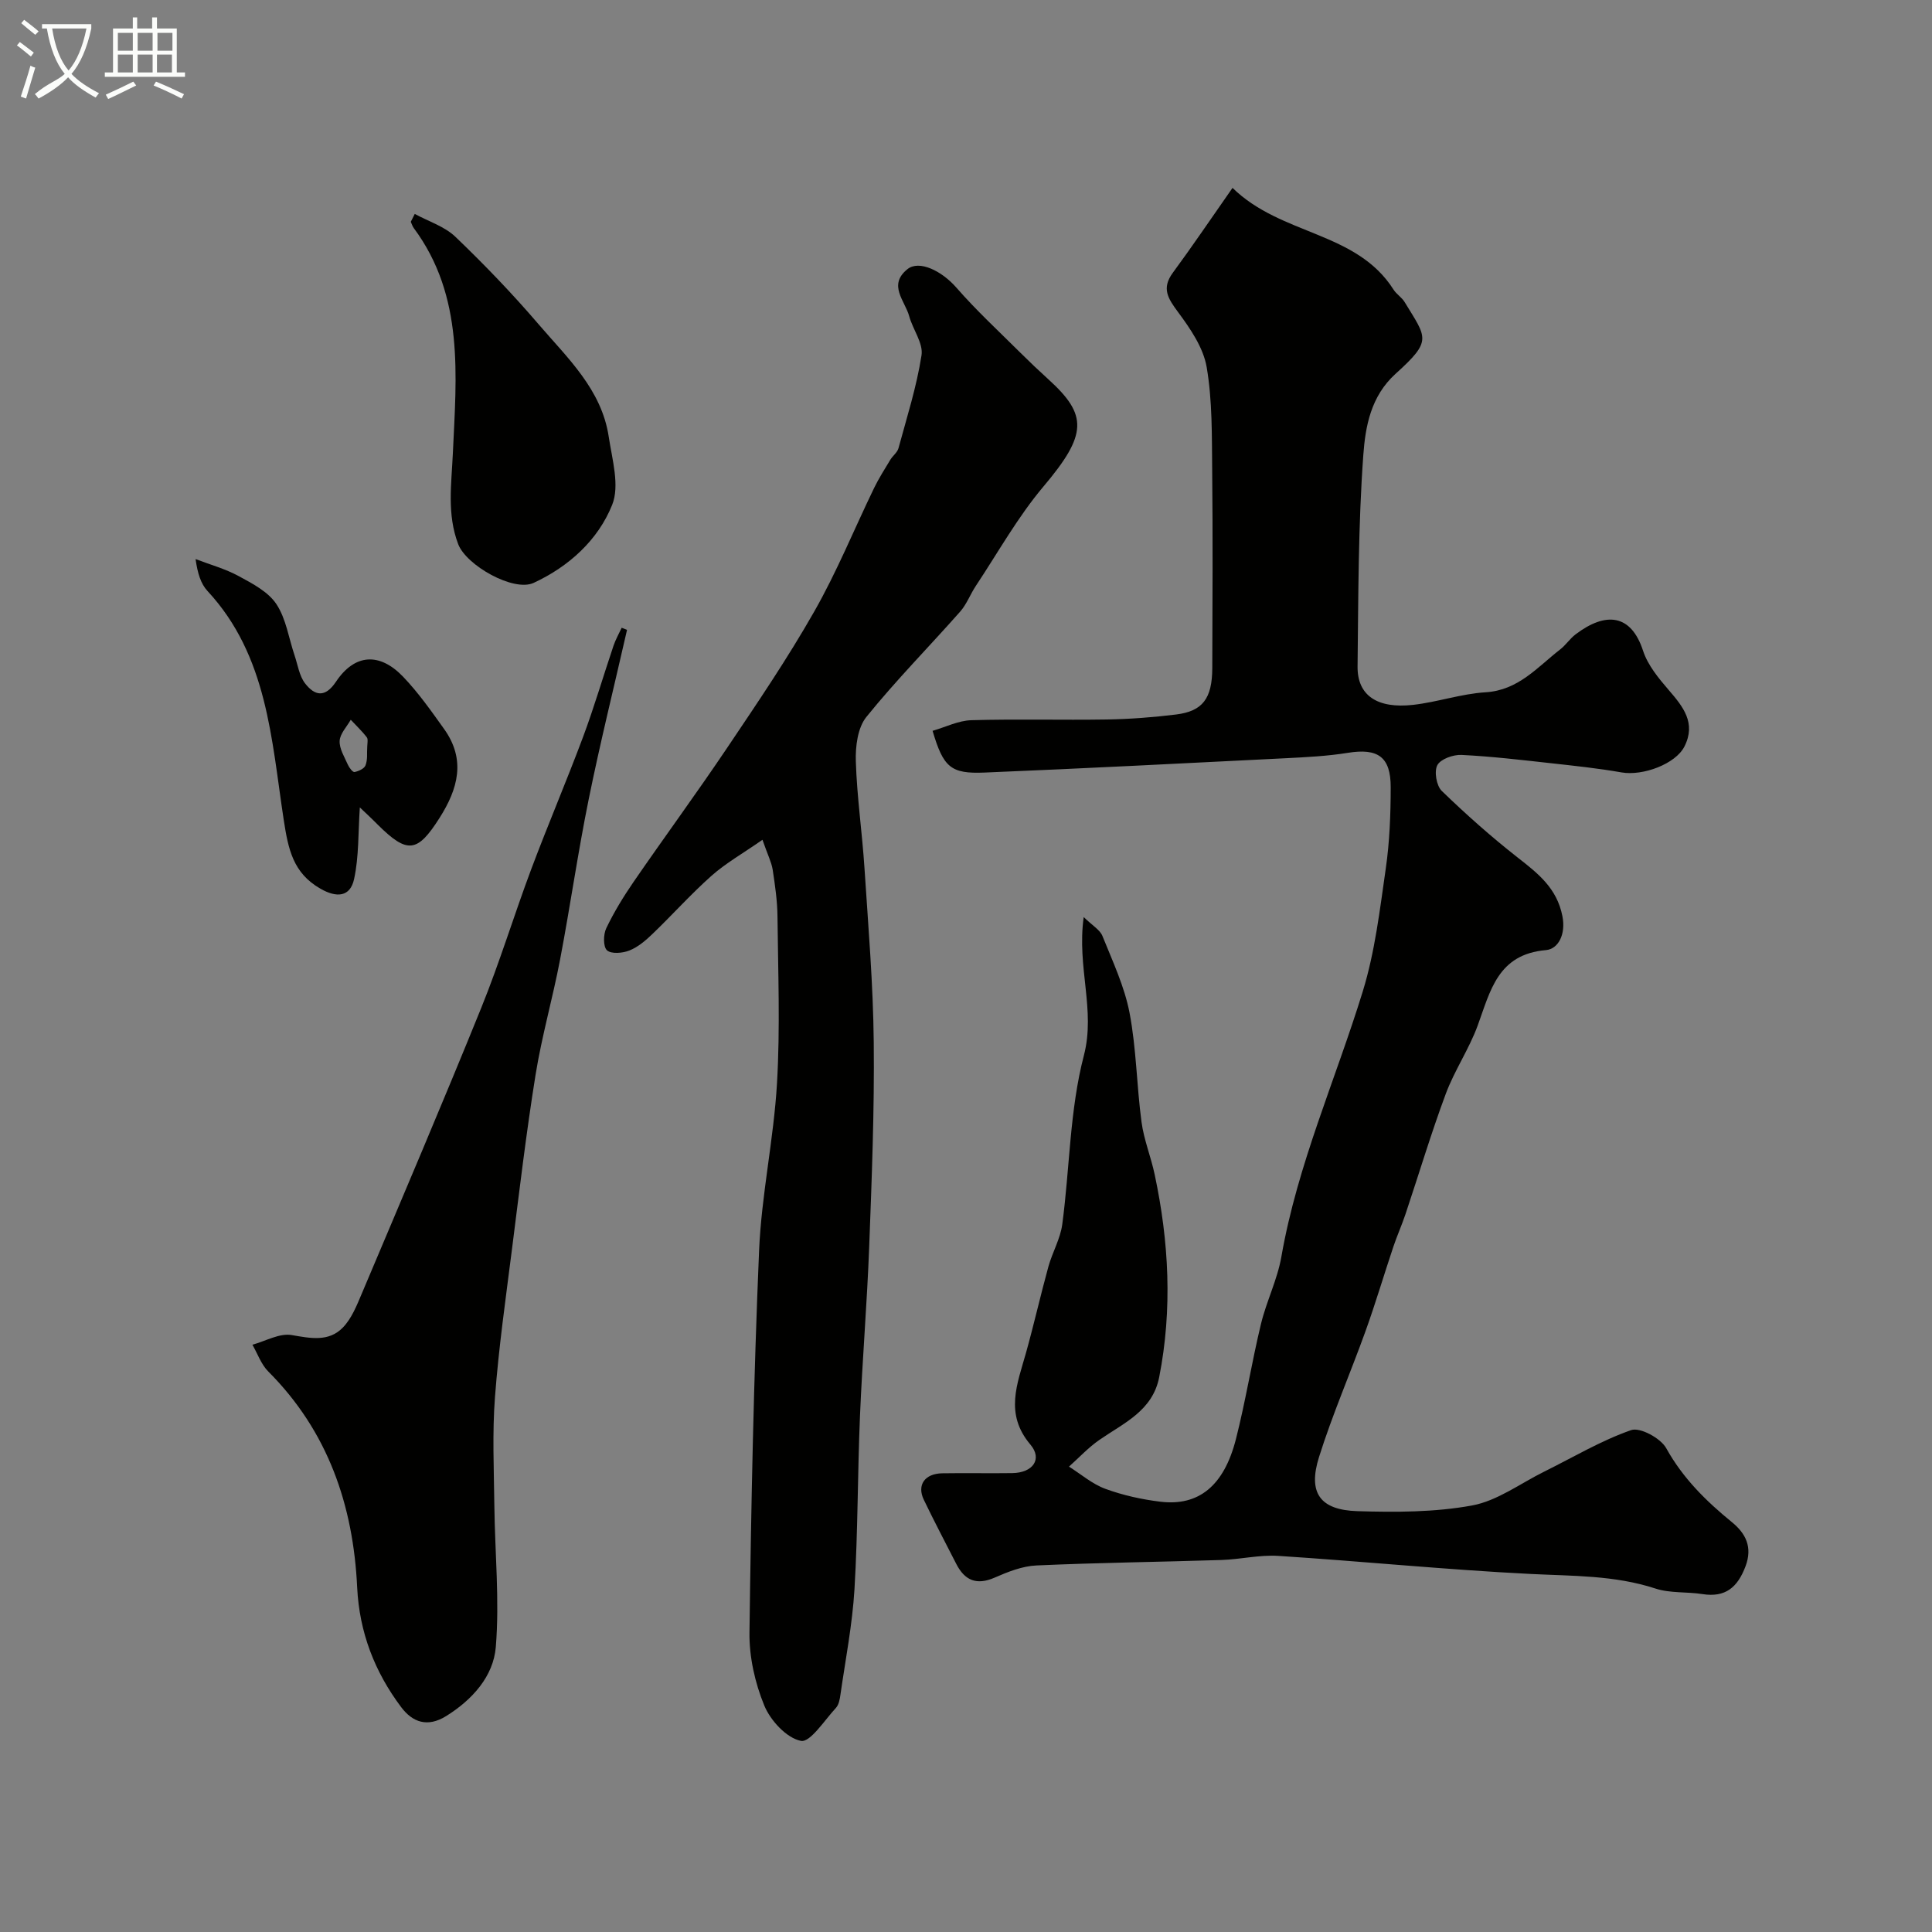 <svg enable-background="new 0 0 400 400" viewBox="0 0 400 400" xmlns="http://www.w3.org/2000/svg"><rect x="0" y="0" width="400" height="400" fill="#808080" stroke="none"/><path d="m6.4 11.7c-1-.8-1.9-1.6-2.9-2.3l.6-.7c.9.7 1.9 1.4 2.9 2.2zm-2.1 8.3c.7-2.1 1.4-4.2 2-6.4.2.1.6.3 1 .4-.7 2.3-1.3 4.4-1.9 6.4zm3-12.8c-1.1-.9-2.1-1.7-2.9-2.4l.6-.7c1 .8 2 1.5 3 2.4zm1.4-1.3v-.9h10.2v.9c-.9 4.2-2.3 7.3-4.1 9.4 1.3 1.4 3.2 2.7 5.7 4-.2.2-.4.5-.7.9-2.5-1.4-4.4-2.7-5.7-4.2-1.4 1.5-3.5 3-6.1 4.4 0 0 0 0-.1-.1-.3-.4-.5-.7-.7-.8 2.7-2.3 4.7-2.8 6.2-4.2-1.8-2.2-3-5.3-3.7-9.4zm9.2 0h-7.1c.6 3.8 1.7 6.7 3.4 8.7 1.7-2 2.9-4.8 3.7-8.7z" fill="#fbfcfa"/><path d="m31.6 3.6h.9v2.3h4.1v9.1h1.7v.9h-16.6v-.9h1.7v-9.1h4.1v-2.3h.9v2.3h3.1v-2.3zm-4 13.3.6.8c-1.9.9-3.8 1.9-5.8 2.8-.2-.3-.3-.6-.5-.9 2-.9 3.9-1.8 5.7-2.7zm-3.2-10.1v3.7h3.1v-3.7zm0 4.5v3.7h3.1v-3.7zm4.1-4.5v3.7h3.1v-3.7zm0 4.5v3.7h3.1v-3.7zm9.1 9.1c-2.1-1.1-4.1-2-5.8-2.7l.5-.8c2.2.9 4.1 1.8 5.8 2.6zm-1.9-13.6h-3.1v3.7h3.1zm-3.2 4.5v3.7h3.1v-3.7z" fill="#fbfcfa"/><g fill="#010100"><path d="m224.37 189.87c1.81 1.77 3.37 2.64 3.88 3.92 2.1 5.22 4.56 10.44 5.61 15.9 1.42 7.42 1.47 15.09 2.48 22.61.49 3.68 1.95 7.21 2.72 10.86 2.96 13.92 3.7 27.9.94 41.96-1.37 6.99-7.34 9.5-12.39 13-2.28 1.58-4.21 3.67-6.29 5.53 2.5 1.57 4.83 3.61 7.54 4.6 3.63 1.33 7.52 2.19 11.36 2.66 7.95.97 13.19-3.28 15.66-12.94 2.01-7.88 3.28-15.95 5.19-23.86 1.14-4.72 3.41-9.2 4.23-13.95 3.32-19.04 11.22-36.62 16.85-54.91 2.52-8.19 3.53-16.89 4.76-25.43.8-5.53 1.01-11.19 1.02-16.79.02-6.37-2.67-8.17-8.91-7.16-4.21.68-8.51.89-12.78 1.11-20.8 1.04-41.59 2.11-62.4 2.97-7 .29-8.52-1.07-10.76-8.64 2.68-.77 5.35-2.13 8.05-2.2 9.35-.27 18.72 0 28.08-.15 4.77-.08 9.55-.45 14.28-1.03 5.5-.68 7.47-3.29 7.5-9.6.05-13.67.12-27.33-.02-41-.08-7.12.05-14.34-1.14-21.31-.69-4.06-3.41-8.01-5.96-11.45-2.07-2.8-3.42-4.88-1.04-8.11 4.06-5.51 7.89-11.19 12.35-17.56 10.11 9.9 25.62 8.93 33.33 21.05.61.97 1.72 1.62 2.31 2.6 4.55 7.49 5.79 7.91-1.86 14.82-5.18 4.68-6.27 10.96-6.7 16.83-1.06 14.55-1.02 29.18-1.19 43.78-.07 5.97 4.02 8.8 11.53 7.95 5.02-.57 9.94-2.29 14.96-2.6 6.8-.41 10.72-5.19 15.43-8.85 1.18-.91 2.03-2.24 3.21-3.14 6.27-4.75 11.5-4.22 13.98 3.4.97 2.97 3.2 5.67 5.3 8.11 3.01 3.48 5.72 6.86 3.26 11.71-1.83 3.62-8.6 6.13-13.02 5.36-4.81-.85-9.69-1.36-14.56-1.9-6.18-.68-12.37-1.42-18.57-1.72-1.71-.08-4.31.84-5 2.11-.7 1.3-.19 4.27.91 5.34 5.01 4.85 10.25 9.51 15.74 13.81 4.21 3.29 8.1 6.32 9.24 12.12.74 3.75-.84 6.8-3.41 7.03-9.98.86-11.5 8.43-14.14 15.64-1.78 4.86-4.79 9.26-6.6 14.12-3.05 8.2-5.56 16.61-8.34 24.91-.76 2.27-1.75 4.47-2.51 6.74-1.95 5.82-3.69 11.71-5.76 17.47-3.14 8.72-6.85 17.24-9.63 26.07-2.33 7.41.18 10.97 7.95 11.21 7.92.24 16.01.24 23.75-1.18 5.24-.97 9.99-4.57 14.95-7.02 5.96-2.95 11.74-6.41 17.97-8.58 1.85-.64 6.11 1.67 7.26 3.74 3.45 6.22 8.24 10.94 13.62 15.33 2.81 2.3 4.31 5.12 2.8 9.13-1.64 4.34-4.14 6.5-8.92 5.75-3.23-.51-6.69-.15-9.73-1.15-8.47-2.77-17.14-2.58-25.86-3.02-17.42-.87-34.8-2.62-52.21-3.74-3.89-.25-7.84.72-11.78.85-12.76.41-25.54.55-38.3 1.13-2.93.13-5.92 1.32-8.66 2.52-3.76 1.64-6.2.58-7.95-2.85-2.26-4.42-4.57-8.81-6.72-13.28-1.46-3.05.2-5.41 3.83-5.47 4.83-.08 9.67.03 14.5-.04 4.24-.06 6.3-2.89 3.74-5.91-5.39-6.36-2.71-12.56-.9-19.02 1.65-5.91 3-11.9 4.63-17.82.82-2.96 2.47-5.76 2.87-8.75 1.56-11.67 1.53-23.7 4.48-34.98 2.45-9.45-1.49-18.16-.04-28.64z"/><path d="m157.86 173.87c-4.14 2.88-7.62 4.85-10.55 7.45-4.28 3.8-8.11 8.1-12.25 12.07-1.4 1.35-2.99 2.7-4.75 3.4-1.4.56-3.76.76-4.64-.04-.81-.74-.77-3.28-.15-4.57 1.61-3.36 3.58-6.58 5.7-9.66 6.38-9.27 13.05-18.35 19.33-27.69 6.23-9.26 12.52-18.53 18.03-28.22 4.68-8.21 8.26-17.04 12.39-25.57.98-2.02 2.2-3.92 3.36-5.85.51-.84 1.45-1.51 1.69-2.39 1.73-6.38 3.76-12.73 4.77-19.24.39-2.5-1.8-5.34-2.55-8.09-.87-3.2-4.46-6.44-.37-9.74 2.42-1.96 7.11.35 10.13 3.81 4.14 4.75 8.8 9.05 13.27 13.5 1.88 1.87 3.81 3.7 5.78 5.49 8.17 7.4 8.1 11.4-1 22.18-5.32 6.3-9.41 13.66-14 20.57-1.16 1.74-1.9 3.81-3.26 5.35-6.45 7.3-13.31 14.24-19.42 21.81-1.8 2.23-2.28 6.1-2.18 9.18.23 7.38 1.31 14.72 1.79 22.1.78 12.02 1.8 24.04 1.92 36.07.15 14.09-.41 28.2-.94 42.28-.44 11.71-1.42 23.39-1.91 35.1-.5 11.95-.43 23.93-1.14 35.87-.44 7.32-1.87 14.58-2.91 21.85-.13.94-.34 2.07-.93 2.71-2.35 2.54-5.33 7.2-7.24 6.83-2.97-.58-6.31-4.2-7.59-7.31-1.93-4.69-3.14-10.07-3.07-15.13.34-26.35.87-52.71 1.99-79.04.49-11.6 3.04-23.1 3.71-34.7.67-11.46.22-22.98.1-34.48-.03-3.25-.51-6.52-1-9.75-.26-1.55-1.02-3.02-2.11-6.15z"/><path d="m129.82 130.41c-2.66 11.68-5.55 23.31-7.93 35.04-2.24 11.02-3.83 22.17-5.93 33.21-1.52 7.99-3.79 15.85-5.08 23.88-1.92 11.93-3.34 23.94-4.86 35.93-1.3 10.24-2.76 20.48-3.54 30.76-.57 7.44-.22 14.96-.13 22.44.11 9.78 1.1 19.63.3 29.33-.5 6.04-4.8 10.88-10.27 14.29-3.89 2.42-6.98 1.27-9.31-1.83-5.49-7.3-8.67-15.5-9.12-24.79-.81-17.05-6.05-32.34-18.41-44.72-1.47-1.47-2.21-3.68-3.28-5.54 2.72-.74 5.61-2.44 8.13-2 3.9.67 7.65 1.45 10.57-1.53 1.84-1.88 2.92-4.63 3.98-7.14 8.3-19.65 16.67-39.26 24.68-59.03 3.83-9.45 6.8-19.24 10.38-28.79 3.43-9.14 7.27-18.13 10.69-27.27 2.33-6.24 4.2-12.65 6.33-18.96.43-1.28 1.12-2.48 1.69-3.72.36.14.74.29 1.11.44z"/><path d="m85.87 44.29c2.84 1.55 6.17 2.58 8.42 4.74 6.01 5.76 11.81 11.79 17.22 18.11 5.99 6.99 13.05 13.5 14.52 23.28.71 4.7 2.31 10.13.71 14.11-2.92 7.28-8.97 12.78-16.26 16.15-4.14 1.92-13.95-3.62-15.62-8.03-2.35-6.2-1.39-12.39-1.1-18.8.72-16.02 2.42-32.47-8.1-46.64-.28-.38-.41-.86-.61-1.29.28-.54.55-1.08.82-1.63z"/><path d="m74.5 167.17c-.36 5.22-.17 10.15-1.19 14.83-.81 3.74-3.62 3.91-6.96 2-5.68-3.25-6.67-8.15-7.61-14.27-2.54-16.58-3.33-33.97-15.78-47.37-1.38-1.49-2.05-3.64-2.47-6.61 2.99 1.15 6.15 2.01 8.94 3.53 2.85 1.55 6.1 3.24 7.79 5.79 2.02 3.04 2.56 7.07 3.78 10.66.66 1.96.97 4.23 2.18 5.78 1.97 2.52 4.1 3.05 6.39-.38 3.85-5.76 9-6.13 13.9-1.01 3.15 3.29 5.81 7.08 8.47 10.8 4.55 6.36 2.91 12.39-.98 18.49-4.53 7.1-6.59 7.45-12.73 1.35-1.36-1.38-2.77-2.68-3.73-3.59zm1.5-11.54c0-1.69.27-2.55-.05-2.96-.99-1.31-2.21-2.44-3.33-3.65-.82 1.45-2.22 2.88-2.3 4.37-.08 1.62 1 3.34 1.71 4.95.27.62 1.01 1.57 1.37 1.5.84-.17 2.01-.69 2.27-1.37.45-1.16.3-2.56.33-2.84z"/></g></svg>